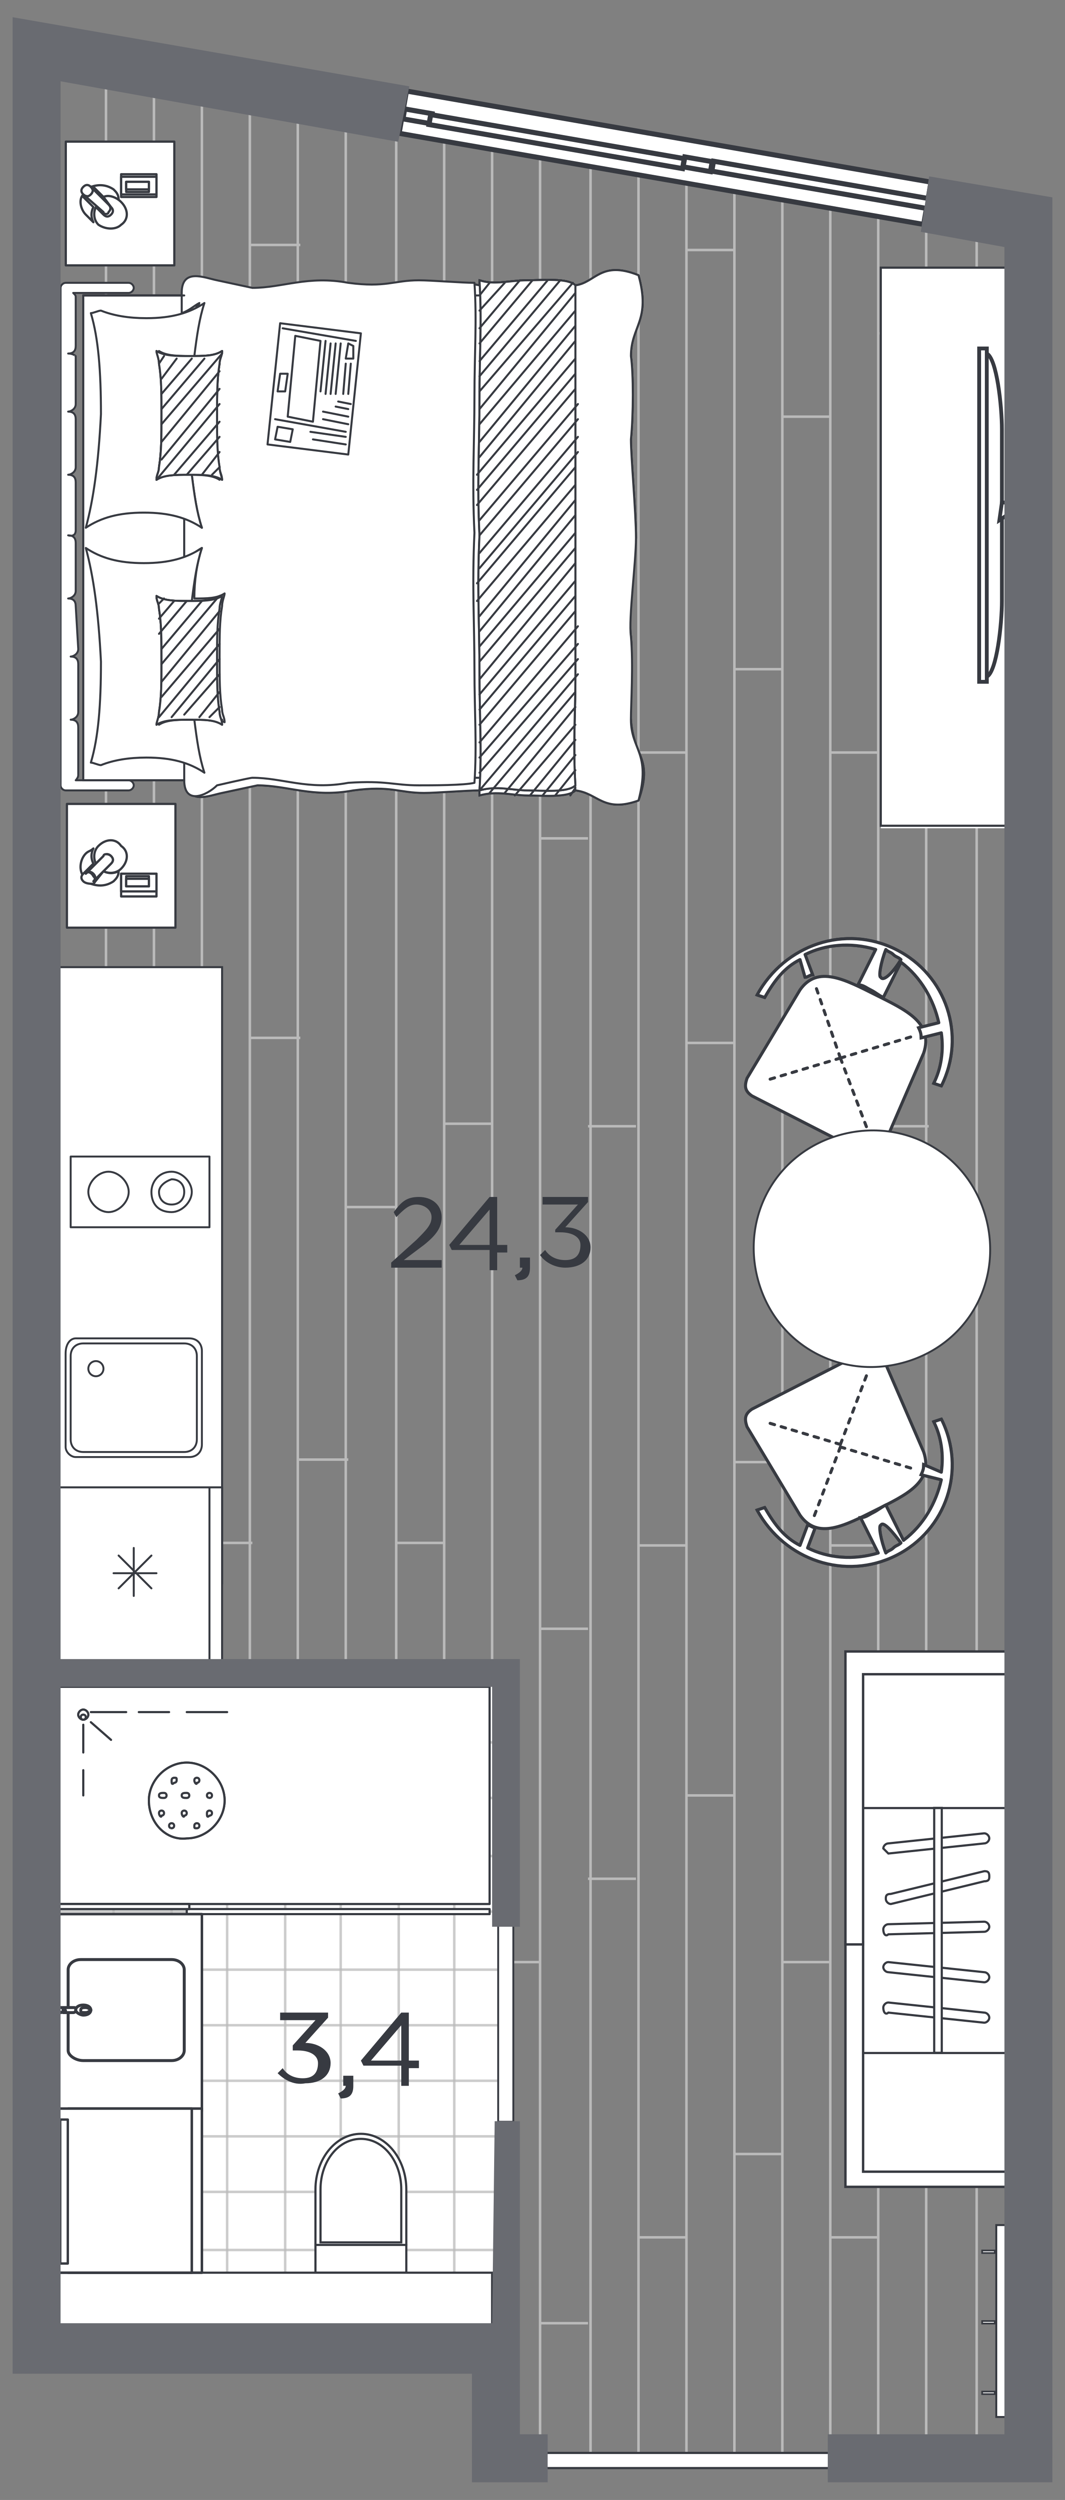 <?xml version="1.0" encoding="utf-8"?>
<!-- Generator: Adobe Illustrator 27.2.0, SVG Export Plug-In . SVG Version: 6.00 Build 0)  -->
<svg version="1.1" id="Слой_1" xmlns="http://www.w3.org/2000/svg" xmlns:xlink="http://www.w3.org/1999/xlink" x="0px" y="0px"
	 viewBox="0 0 42.2 99" style="enable-background:new 0 0 42.2 99;" xml:space="preserve">
<rect x="0" y="0" width="42.2" height="99" fill="#808080" stroke="none"/>
<style type="text/css">
	.st0{fill:none;stroke:#BABABA;stroke-width:0.1;stroke-miterlimit:10;}
	.st1{fill:#FFFFFF;}
	.st2{opacity:0.74;fill:none;stroke:#BABABA;stroke-width:0.1;stroke-miterlimit:10;}
	
		.st3{fill:#FFFFFF;stroke:#373A41;stroke-width:8.611114e-02;stroke-linecap:round;stroke-linejoin:round;stroke-miterlimit:22.926;}
	.st4{fill:#FFFFFF;stroke:#373A41;stroke-width:8.611114e-02;stroke-miterlimit:22.926;}
	.st5{fill:none;stroke:#373A41;stroke-width:8.611114e-02;stroke-miterlimit:22.926;}
	.st6{fill:none;stroke:#373A41;stroke-width:8.611114e-02;stroke-linecap:round;stroke-linejoin:round;stroke-miterlimit:22.926;}
	.st7{fill:#FFFFFF;stroke:#373A41;stroke-width:7.894849e-02;stroke-miterlimit:10;}
	
		.st8{fill:#FFFFFF;stroke:#373A41;stroke-width:7.824100e-02;stroke-linecap:round;stroke-linejoin:round;stroke-miterlimit:22.926;}
	
		.st9{fill:#FFFFFF;stroke:#373A41;stroke-width:7.656699e-02;stroke-linecap:round;stroke-linejoin:round;stroke-miterlimit:22.926;}
	
		.st10{fill:#FFFFFF;stroke:#373A41;stroke-width:7.578805e-02;stroke-linecap:round;stroke-linejoin:round;stroke-miterlimit:22.926;}
	.st11{fill:#FFFFFF;stroke:#373A41;stroke-width:6.661352e-02;stroke-miterlimit:10;}
	.st12{fill:#FFFFFF;stroke:#373A41;stroke-width:7.745758e-02;stroke-miterlimit:10;}
	.st13{fill-rule:evenodd;clip-rule:evenodd;fill:#FFFFFF;}
	.st14{fill:#FFFFFF;stroke:#373A41;stroke-width:0.121;stroke-miterlimit:22.926;}
	.st15{fill-rule:evenodd;clip-rule:evenodd;fill:#FFFFFF;stroke:#373A41;stroke-width:0.121;stroke-miterlimit:10;}
	.st16{fill:#FFFFFF;stroke:#373A41;stroke-width:0.121;stroke-linecap:round;stroke-linejoin:round;stroke-miterlimit:22.926;}
	
		.st17{fill:#FFFFFF;stroke:#373A41;stroke-width:0.121;stroke-linecap:round;stroke-linejoin:round;stroke-miterlimit:22.926;stroke-dasharray:0.182,0.272;}
	.st18{fill-rule:evenodd;clip-rule:evenodd;fill:#FFFFFF;stroke:#373A41;stroke-width:7.504321e-02;stroke-miterlimit:10;}
	.st19{fill:#FFFFFF;stroke:#373A41;stroke-width:9.517179e-02;stroke-miterlimit:10;}
	.st20{fill:#FFFFFF;stroke:#373A41;stroke-width:8.611114e-02;stroke-miterlimit:10;}
	.st21{fill:#FFFFFF;stroke:#373A41;stroke-width:8.600000e-02;stroke-miterlimit:10;}
	
		.st22{fill:#FFFFFF;stroke:#373A41;stroke-width:8.743846e-02;stroke-linecap:round;stroke-linejoin:round;stroke-miterlimit:22.926;}
	
		.st23{fill:#FFFFFF;stroke:#373A41;stroke-width:8.935913e-02;stroke-linecap:round;stroke-linejoin:round;stroke-miterlimit:22.926;}
	
		.st24{fill:#FFFFFF;stroke:#373A41;stroke-width:7.764092e-02;stroke-linecap:round;stroke-linejoin:round;stroke-miterlimit:22.926;}
	.st25{fill-rule:evenodd;clip-rule:evenodd;fill:#FFFFFF;stroke:#373A41;stroke-width:7.993405e-02;stroke-miterlimit:10;}
	
		.st26{fill:#FFFFFF;stroke:#373A41;stroke-width:8.003735e-02;stroke-linecap:round;stroke-linejoin:round;stroke-miterlimit:22.926;}
	.st27{fill:#FFFFFF;stroke:#373A41;stroke-width:0.151;stroke-miterlimit:10;}
	
		.st28{fill:#FFFFFF;stroke:#373A41;stroke-width:9.991766e-02;stroke-linecap:round;stroke-linejoin:round;stroke-miterlimit:22.926;}
	.st29{fill:none;stroke:#373A41;stroke-width:0.117;stroke-linecap:round;stroke-linejoin:round;stroke-miterlimit:22.926;}
	.st30{fill:#FFFFFF;stroke:#373A41;stroke-width:0.117;stroke-linecap:round;stroke-linejoin:round;stroke-miterlimit:22.926;}
	
		.st31{fill:#FFFFFF;stroke:#373A41;stroke-width:9.371939e-02;stroke-linecap:round;stroke-linejoin:round;stroke-miterlimit:22.926;}
	
		.st32{fill:#FFFFFF;stroke:#373A41;stroke-width:7.413244e-02;stroke-linecap:round;stroke-linejoin:round;stroke-miterlimit:22.926;}
	.st33{fill:#FFFFFF;stroke:#373A41;stroke-width:0.2;stroke-miterlimit:10;}
	.st34{fill:#696B71;stroke:#696B71;stroke-width:0.2;stroke-miterlimit:10;}
	.st35{fill:#373A41;}
</style>
<g>
	<g>
		<line class="st0" x1="4.2" y1="81.1" x2="4.2" y2="2.7"/>
		<line class="st0" x1="6.1" y1="93.1" x2="6.1" y2="2.6"/>
		<line class="st0" x1="8" y1="93.1" x2="8" y2="3.3"/>
		<line class="st0" x1="9.9" y1="93.1" x2="9.9" y2="3.6"/>
		<line class="st0" x1="11.8" y1="93.1" x2="11.8" y2="4.3"/>
		<line class="st0" x1="13.7" y1="93.1" x2="13.7" y2="4.7"/>
		<line class="st0" x1="15.7" y1="93.1" x2="15.7" y2="5.1"/>
		<line class="st0" x1="17.6" y1="93.1" x2="17.6" y2="5.4"/>
		<line class="st0" x1="19.5" y1="97.2" x2="19.5" y2="5.4"/>
	</g>
	<line class="st0" x1="19.5" y1="13.1" x2="17.6" y2="13.1"/>
	<line class="st0" x1="19.5" y1="44.5" x2="17.6" y2="44.5"/>
	<line class="st0" x1="19.5" y1="74.3" x2="17.6" y2="74.3"/>
	<line class="st0" x1="17.6" y1="29.7" x2="15.7" y2="29.7"/>
	<line class="st0" x1="17.6" y1="61.1" x2="15.7" y2="61.1"/>
	<line class="st0" x1="15.7" y1="16.4" x2="13.7" y2="16.4"/>
	<line class="st0" x1="15.7" y1="47.8" x2="13.7" y2="47.8"/>
	<line class="st0" x1="15.7" y1="77.6" x2="13.7" y2="77.6"/>
	<line class="st0" x1="13.8" y1="26.4" x2="11.8" y2="26.4"/>
	<line class="st0" x1="13.8" y1="57.8" x2="11.8" y2="57.8"/>
	<line class="st0" x1="11.9" y1="9.7" x2="9.9" y2="9.7"/>
	<line class="st0" x1="11.9" y1="41.1" x2="9.9" y2="41.1"/>
	<line class="st0" x1="11.9" y1="71" x2="9.9" y2="71"/>
	<line class="st0" x1="10" y1="29.7" x2="8" y2="29.7"/>
	<line class="st0" x1="10" y1="61.1" x2="8" y2="61.1"/>
	<line class="st0" x1="8" y1="13.1" x2="6.1" y2="13.1"/>
	<line class="st0" x1="8" y1="44.5" x2="6.1" y2="44.5"/>
	<line class="st0" x1="8" y1="74.3" x2="6.1" y2="74.3"/>
	<line class="st0" x1="11.9" y1="88.2" x2="9.9" y2="88.2"/>
	<line class="st0" x1="8" y1="91.6" x2="6.1" y2="91.6"/>
	<line class="st0" x1="6.1" y1="33" x2="4.2" y2="33"/>
	<line class="st0" x1="6.1" y1="64.4" x2="4.2" y2="64.4"/>
	<line class="st0" x1="4.2" y1="77.6" x2="2.3" y2="77.6"/>
</g>
<g>
	<g>
		<line class="st0" x1="21.4" y1="97.1" x2="21.4" y2="5.9"/>
		<line class="st0" x1="23.4" y1="97.2" x2="23.4" y2="6.1"/>
		<line class="st0" x1="25.3" y1="97.2" x2="25.3" y2="6.4"/>
		<line class="st0" x1="27.2" y1="97.2" x2="27.2" y2="6.7"/>
		<line class="st0" x1="29.1" y1="97.2" x2="29.1" y2="7.4"/>
		<line class="st0" x1="31" y1="97.2" x2="31" y2="7.7"/>
		<line class="st0" x1="32.9" y1="97.2" x2="32.9" y2="7.8"/>
		<line class="st0" x1="34.8" y1="97.2" x2="34.8" y2="8.5"/>
		<line class="st0" x1="36.7" y1="97.2" x2="36.7" y2="8.9"/>
		<line class="st0" x1="38.7" y1="97.2" x2="38.7" y2="9"/>
	</g>
	<line class="st0" x1="36.8" y1="13.2" x2="34.8" y2="13.2"/>
	<line class="st0" x1="36.8" y1="44.6" x2="34.8" y2="44.6"/>
	<line class="st0" x1="36.8" y1="74.4" x2="34.8" y2="74.4"/>
	<line class="st0" x1="34.8" y1="29.8" x2="32.9" y2="29.8"/>
	<line class="st0" x1="34.8" y1="61.2" x2="32.9" y2="61.2"/>
	<line class="st0" x1="32.9" y1="16.5" x2="31" y2="16.5"/>
	<line class="st0" x1="32.9" y1="47.9" x2="31" y2="47.9"/>
	<line class="st0" x1="32.9" y1="77.7" x2="31" y2="77.7"/>
	<line class="st0" x1="31" y1="26.5" x2="29.1" y2="26.5"/>
	<line class="st0" x1="31" y1="57.9" x2="29.1" y2="57.9"/>
	<line class="st0" x1="29.1" y1="9.9" x2="27.2" y2="9.9"/>
	<line class="st0" x1="29.1" y1="41.3" x2="27.2" y2="41.3"/>
	<line class="st0" x1="29.1" y1="71.1" x2="27.2" y2="71.1"/>
	<line class="st0" x1="27.2" y1="29.8" x2="25.3" y2="29.8"/>
	<line class="st0" x1="27.2" y1="61.2" x2="25.3" y2="61.2"/>
	<line class="st0" x1="25.2" y1="13.2" x2="23.3" y2="13.2"/>
	<line class="st0" x1="25.2" y1="44.6" x2="23.3" y2="44.6"/>
	<line class="st0" x1="25.2" y1="74.4" x2="23.3" y2="74.4"/>
	<line class="st0" x1="23.3" y1="33.2" x2="21.4" y2="33.2"/>
	<line class="st0" x1="23.3" y1="64.5" x2="21.4" y2="64.5"/>
	<line class="st0" x1="21.4" y1="77.7" x2="19.5" y2="77.7"/>
	<line class="st0" x1="34.8" y1="88.6" x2="32.9" y2="88.6"/>
	<line class="st0" x1="31" y1="85.3" x2="29.1" y2="85.3"/>
	<line class="st0" x1="27.2" y1="88.6" x2="25.3" y2="88.6"/>
	<line class="st0" x1="23.3" y1="92" x2="21.4" y2="92"/>
</g>
<polygon class="st1" points="1.8,92.9 1.9,89.3 1.9,66.2 20.3,66.2 20.3,93.2 9.3,93.2 "/>
<g>
	<line class="st2" x1="18" y1="66.3" x2="18" y2="93.3"/>
	<line class="st2" x1="20.3" y1="66.3" x2="20.3" y2="92.7"/>
	<line class="st2" x1="15.8" y1="66.3" x2="15.8" y2="93.3"/>
	<line class="st2" x1="13.5" y1="66.3" x2="13.5" y2="93.3"/>
	<line class="st2" x1="11.3" y1="66.3" x2="11.3" y2="93.3"/>
	<line class="st2" x1="9" y1="66.3" x2="9" y2="93.3"/>
	<line class="st2" x1="6.8" y1="66.3" x2="6.8" y2="93.3"/>
	<line class="st2" x1="4.5" y1="66.3" x2="4.5" y2="93.2"/>
	<line class="st2" x1="2.3" y1="66.3" x2="2.3" y2="89.7"/>
	<line class="st2" x1="20.3" y1="78" x2="1.6" y2="78"/>
	<line class="st2" x1="20.3" y1="80.2" x2="1.6" y2="80.2"/>
	<line class="st2" x1="20.3" y1="75.7" x2="1.6" y2="75.7"/>
	<line class="st2" x1="20.3" y1="73.5" x2="1.6" y2="73.5"/>
	<line class="st2" x1="20.3" y1="71.2" x2="1.6" y2="71.2"/>
	<line class="st2" x1="20.3" y1="89.1" x2="1.4" y2="89.1"/>
	<line class="st2" x1="20.3" y1="91.3" x2="2.2" y2="91.3"/>
	<line class="st2" x1="20.3" y1="86.8" x2="1.4" y2="86.8"/>
	<line class="st2" x1="20.3" y1="84.6" x2="1.6" y2="84.6"/>
	<line class="st2" x1="20.3" y1="82.4" x2="1.6" y2="82.4"/>
	<line class="st2" x1="20.3" y1="69" x2="1.6" y2="69"/>
</g>
<line class="st0" x1="33.4" y1="97.2" x2="20.9" y2="97.2"/>
<g>
	<g>
		<rect x="2.3" y="66.8" class="st3" width="17.1" height="8.6"/>
		<rect x="7.4" y="75.6" class="st3" width="12" height="0.2"/>
		<rect x="2.3" y="75.4" class="st3" width="5.2" height="0.2"/>
		<rect x="2.3" y="75.4" class="st3" width="5.2" height="0.2"/>
		<g>
			<path class="st3" d="M5.9,71.3c0-0.8,0.7-1.5,1.5-1.5c0.8,0,1.5,0.7,1.5,1.5c0,0.8-0.7,1.5-1.5,1.5C6.6,72.9,5.9,72.2,5.9,71.3"
				/>
			<path class="st3" d="M5.9,71.3c0-0.8,0.7-1.5,1.5-1.5c0.8,0,1.5,0.7,1.5,1.5c0,0.8-0.7,1.5-1.5,1.5C6.6,72.9,5.9,72.2,5.9,71.3z"
				/>
			<path class="st3" d="M8.2,71.8c0-0.1,0.1-0.1,0.1-0.1c0.1,0,0.1,0.1,0.1,0.1c0,0.1-0.1,0.1-0.1,0.1C8.2,72,8.2,71.9,8.2,71.8"/>
			<path class="st3" d="M7.2,71.8c0-0.1,0.1-0.1,0.1-0.1c0.1,0,0.1,0.1,0.1,0.1c0,0.1-0.1,0.1-0.1,0.1C7.3,72,7.2,71.9,7.2,71.8"/>
			<path class="st3" d="M6.3,71.8c0-0.1,0.1-0.1,0.1-0.1c0.1,0,0.1,0.1,0.1,0.1c0,0.1-0.1,0.1-0.1,0.1C6.4,72,6.3,71.9,6.3,71.8"/>
			<path class="st3" d="M8.2,71.1C8.2,71,8.3,71,8.3,71c0.1,0,0.1,0.1,0.1,0.1c0,0.1-0.1,0.1-0.1,0.1C8.3,71.2,8.2,71.2,8.2,71.1"/>
			<path class="st3" d="M7.2,71.1C7.2,71,7.3,71,7.4,71c0.1,0,0.1,0.1,0.1,0.1c0,0.1-0.1,0.1-0.1,0.1C7.3,71.2,7.2,71.2,7.2,71.1"/>
			<path class="st3" d="M6.3,71.1C6.3,71,6.4,71,6.5,71c0.1,0,0.1,0.1,0.1,0.1c0,0.1-0.1,0.1-0.1,0.1C6.4,71.2,6.3,71.2,6.3,71.1"/>
			<path class="st3" d="M7.7,70.5c0-0.1,0.1-0.1,0.1-0.1c0.1,0,0.1,0.1,0.1,0.1c0,0.1-0.1,0.1-0.1,0.1C7.8,70.7,7.7,70.6,7.7,70.5"
				/>
			<path class="st3" d="M6.8,70.5c0-0.1,0.1-0.1,0.1-0.1C7,70.4,7,70.4,7,70.5c0,0.1-0.1,0.1-0.1,0.1C6.8,70.7,6.8,70.6,6.8,70.5"/>
			<path class="st3" d="M7.7,72.3c0-0.1,0.1-0.1,0.1-0.1c0.1,0,0.1,0.1,0.1,0.1c0,0.1-0.1,0.1-0.1,0.1C7.7,72.4,7.7,72.4,7.7,72.3"
				/>
			<path class="st3" d="M6.7,72.3c0-0.1,0.1-0.1,0.1-0.1c0.1,0,0.1,0.1,0.1,0.1c0,0.1-0.1,0.1-0.1,0.1C6.8,72.4,6.7,72.4,6.7,72.3"
				/>
		</g>
		<path class="st3" d="M3.3,68.1c0.1,0,0.2-0.1,0.2-0.2c0-0.1-0.1-0.2-0.2-0.2c-0.1,0-0.2,0.1-0.2,0.2C3.1,68,3.2,68.1,3.3,68.1z"/>
		<path class="st3" d="M3.3,68c0.1,0,0.1-0.1,0.1-0.1c0-0.1-0.1-0.1-0.1-0.1c-0.1,0-0.1,0.1-0.1,0.1C3.2,68,3.2,68,3.3,68z"/>
		<line class="st3" x1="3.6" y1="67.8" x2="5" y2="67.8"/>
		<line class="st3" x1="3.3" y1="68.3" x2="3.3" y2="69.4"/>
		<line class="st3" x1="3.6" y1="68.2" x2="4.4" y2="68.9"/>
		<line class="st3" x1="5.5" y1="67.8" x2="6.7" y2="67.8"/>
		<line class="st3" x1="3.3" y1="70.1" x2="3.3" y2="71.1"/>
		<line class="st3" x1="7.4" y1="67.8" x2="9" y2="67.8"/>
		<path class="st3" d="M3.5,67.9c0-0.1-0.1-0.2-0.2-0.2c-0.1,0-0.2,0.1-0.2,0.2c0,0.1,0.1,0.2,0.2,0.2C3.4,68.1,3.5,68,3.5,67.9"/>
		<path class="st3" d="M3.3,68.1c0.1,0,0.1-0.1,0.1-0.1c0-0.1-0.1-0.1-0.1-0.1c-0.1,0-0.1,0.1-0.1,0.1C3.2,68,3.2,68.1,3.3,68.1z"/>
	</g>
</g>
<g>
	<path class="st4" d="M12.5,90l0-3.3c0-1.2,0.8-2.2,1.8-2.2c1,0,1.8,1,1.8,2.2l0,3.3L12.5,90z"/>
	<path class="st5" d="M12.7,88.8l0-2c0,0,0-0.1,0-0.1c0-1.1,0.7-2,1.6-2c0.9,0,1.6,0.9,1.6,2c0,0,0,0.1,0,0.1l0,2L12.7,88.8z"/>
	<line class="st6" x1="16.1" y1="88.9" x2="12.5" y2="88.9"/>
</g>
<g>
	<polygon class="st7" points="2.3,62.7 8.8,62.7 8.8,38.3 2.3,38.3 	"/>
</g>
<g>
	<g>
		<polygon class="st8" points="2.3,65.8 8.8,65.8 8.8,65.8 8.8,65.8 8.8,58.9 2.3,58.9 2.3,65.8 2.3,65.8 		"/>
		<line class="st8" x1="8.3" y1="65.8" x2="8.3" y2="58.9"/>
	</g>
	<g>
		<line class="st8" x1="5.3" y1="63.2" x2="5.3" y2="61.3"/>
		<line class="st8" x1="6.2" y1="62.3" x2="4.5" y2="62.3"/>
		<line class="st8" x1="6" y1="62.9" x2="4.7" y2="61.6"/>
		<line class="st8" x1="6" y1="61.6" x2="4.7" y2="62.9"/>
	</g>
</g>
<g>
	<g>
		<rect x="2.8" y="45.8" class="st9" width="5.5" height="2.8"/>
	</g>
	<g>
		<path class="st9" d="M6,47.2C6,47.7,6.3,48,6.8,48c0.4,0,0.8-0.4,0.8-0.8c0-0.4-0.4-0.8-0.8-0.8C6.3,46.4,6,46.8,6,47.2z"/>
	</g>
	<g>
		<path class="st9" d="M3.5,47.2c0,0.4,0.4,0.8,0.8,0.8c0.4,0,0.8-0.4,0.8-0.8c0-0.4-0.4-0.8-0.8-0.8C3.9,46.4,3.5,46.8,3.5,47.2z"
			/>
	</g>
	<g>
		<path class="st9" d="M6.3,47.2c0,0.3,0.2,0.5,0.5,0.5c0.3,0,0.5-0.2,0.5-0.5c0-0.3-0.2-0.5-0.5-0.5C6.5,46.8,6.3,47,6.3,47.2z"/>
	</g>
</g>
<g>
	<path class="st10" d="M2.6,57.3l0-3.7C2.6,53.2,2.8,53,3,53h4.5C7.8,53,8,53.2,8,53.5l0,3.7c0,0.3-0.2,0.5-0.5,0.5H3
		C2.8,57.7,2.6,57.5,2.6,57.3z"/>
	<path class="st10" d="M2.8,57l0-3.3c0-0.3,0.2-0.5,0.5-0.5h4c0.3,0,0.5,0.2,0.5,0.5l0,3.3c0,0.3-0.2,0.5-0.5,0.5h-4
		C3,57.5,2.8,57.3,2.8,57z"/>
	<circle class="st10" cx="3.8" cy="54.2" r="0.3"/>
</g>
<rect x="2.1" y="90" class="st4" width="17.4" height="2.3"/>
<g>
	<g>
		
			<rect x="39" y="89.1" transform="matrix(-1 -1.224647e-16 1.224647e-16 -1 78.417 178.32)" class="st11" width="0.5" height="0.1"/>
		
			<rect x="39" y="91.9" transform="matrix(-1 -1.224647e-16 1.224647e-16 -1 78.417 183.914)" class="st11" width="0.5" height="0.1"/>
		
			<rect x="39" y="94.7" transform="matrix(-1 -1.224647e-16 1.224647e-16 -1 78.417 189.508)" class="st11" width="0.5" height="0.1"/>
	</g>
	
		<rect x="39.4" y="88.2" transform="matrix(-1 -1.224647e-16 1.224647e-16 -1 79.277 183.914)" class="st12" width="0.4" height="7.6"/>
</g>
<g>
	<g>
		<path class="st13" d="M35,45.4c-0.2,0.3-0.4,0.4-0.7,0.3l-4.5-2.3c-0.3-0.2-0.3-0.4-0.2-0.7l2.1-3.5c0.7-1,1.8-0.4,3,0.2
			c1.2,0.6,2.3,1.1,1.9,2.3L35,45.4z"/>
		<path class="st14" d="M35,45.4c-0.2,0.3-0.4,0.4-0.7,0.3l-4.5-2.3c-0.3-0.2-0.3-0.4-0.2-0.7l2.1-3.5c0.7-1,1.8-0.4,3,0.2
			c1.2,0.6,2.3,1.1,1.9,2.3L35,45.4z"/>
		<path class="st15" d="M35.7,38c-0.1-0.1-0.2-0.1-0.3-0.2c-0.1-0.1-0.2-0.1-0.3-0.2c-0.2,0.5-0.3,1.1-0.2,1.1
			C35,38.9,35.4,38.5,35.7,38 M35.5,37.6c2,1,2.8,3.4,1.8,5.4l-0.3-0.1c0.3-0.6,0.4-1.3,0.3-2l-0.8,0.2c0-0.1,0-0.2-0.1-0.4l0.8-0.2
			c-0.2-0.9-0.7-1.8-1.5-2.4l-0.7,1.4c-0.2-0.1-0.3-0.2-0.5-0.3c-0.2-0.1-0.3-0.2-0.5-0.2l0.7-1.4c-1-0.3-2-0.2-2.8,0.2l0.3,0.8
			c-0.1,0-0.2,0.1-0.3,0.1L31.7,38c-0.6,0.3-1,0.8-1.4,1.5l-0.3-0.1C31.1,37.4,33.5,36.6,35.5,37.6"/>
		<path class="st16" d="M35.7,38c-0.1-0.1-0.2-0.1-0.3-0.2c-0.1-0.1-0.2-0.1-0.3-0.2c-0.2,0.5-0.3,1.1-0.2,1.1
			C35,38.9,35.4,38.5,35.7,38z M35.5,37.6c2,1,2.8,3.4,1.8,5.4l-0.3-0.1c0.3-0.6,0.4-1.3,0.3-2l-0.8,0.2c0-0.1,0-0.2-0.1-0.4
			l0.8-0.2c-0.2-0.9-0.7-1.8-1.5-2.4l-0.7,1.4c-0.2-0.1-0.3-0.2-0.5-0.3c-0.2-0.1-0.3-0.2-0.5-0.2l0.7-1.4c-1-0.3-2-0.2-2.8,0.2
			l0.3,0.8c-0.1,0-0.2,0.1-0.3,0.1L31.7,38c-0.6,0.3-1,0.8-1.4,1.5l-0.3-0.1C31.1,37.4,33.5,36.6,35.5,37.6z"/>
		<path class="st17" d="M33.3,41.9l-3,0.9 M33.3,41.9L32.3,39 M33.3,41.9l3-0.9 M33.3,41.9l1.1,2.9"/>
	</g>
	<g>
		<path class="st13" d="M35,53.8c-0.2-0.3-0.4-0.4-0.7-0.3l-4.5,2.3c-0.3,0.2-0.3,0.4-0.2,0.7l2.1,3.5c0.7,1,1.8,0.4,3-0.2
			c1.2-0.6,2.3-1.1,1.9-2.3L35,53.8z"/>
		<path class="st14" d="M35,53.8c-0.2-0.3-0.4-0.4-0.7-0.3l-4.5,2.3c-0.3,0.2-0.3,0.4-0.2,0.7l2.1,3.5c0.7,1,1.8,0.4,3-0.2
			c1.2-0.6,2.3-1.1,1.9-2.3L35,53.8z"/>
		<path class="st15" d="M35.7,61.1c-0.1,0.1-0.2,0.1-0.3,0.2c-0.1,0.1-0.2,0.1-0.3,0.2c-0.2-0.5-0.3-1.1-0.2-1.1
			C35,60.2,35.4,60.7,35.7,61.1 M35.5,61.6c2-1,2.8-3.4,1.8-5.4l-0.3,0.1c0.3,0.6,0.4,1.3,0.3,2L36.6,58c0,0.1,0,0.2-0.1,0.4
			l0.8,0.2c-0.2,0.9-0.7,1.8-1.5,2.4l-0.7-1.4c-0.2,0.1-0.3,0.2-0.5,0.3c-0.2,0.1-0.3,0.2-0.5,0.2l0.7,1.4c-1,0.3-2,0.2-2.8-0.2
			l0.3-0.8c-0.1,0-0.2-0.1-0.3-0.1l-0.3,0.8c-0.6-0.3-1-0.8-1.4-1.5l-0.3,0.1C31.1,61.8,33.5,62.6,35.5,61.6"/>
		<path class="st16" d="M35.7,61.1c-0.1,0.1-0.2,0.1-0.3,0.2c-0.1,0.1-0.2,0.1-0.3,0.2c-0.2-0.5-0.3-1.1-0.2-1.1
			C35,60.2,35.4,60.7,35.7,61.1z M35.5,61.6c2-1,2.8-3.4,1.8-5.4l-0.3,0.1c0.3,0.6,0.4,1.3,0.3,2L36.6,58c0,0.1,0,0.2-0.1,0.4
			l0.8,0.2c-0.2,0.9-0.7,1.8-1.5,2.4l-0.7-1.4c-0.2,0.1-0.3,0.2-0.5,0.3c-0.2,0.1-0.3,0.2-0.5,0.2l0.7,1.4c-1,0.3-2,0.2-2.8-0.2
			l0.3-0.8c-0.1,0-0.2-0.1-0.3-0.1l-0.3,0.8c-0.6-0.3-1-0.8-1.4-1.5l-0.3,0.1C31.1,61.8,33.5,62.6,35.5,61.6z"/>
		<path class="st17" d="M33.3,57.2l-3-0.9 M33.3,57.3l-1.1,2.9 M33.3,57.3l3,0.9 M33.3,57.2l1.1-2.9"/>
	</g>
	<path class="st18" d="M36,53.9c2.5-0.8,3.8-3.4,3-5.9c-0.8-2.5-3.4-3.8-5.9-3c-2.5,0.8-3.8,3.4-3,5.9C30.9,53.4,33.5,54.7,36,53.9"
		/>
</g>
<g>
	<g>
		
			<rect x="26.7" y="72.9" transform="matrix(5.305538e-05 -1 1 5.305538e-05 -38.783 113.3)" class="st1" width="21.1" height="6.2"/>
		<polygon class="st19" points="34.2,76.9 34.2,86 40.2,86 40.2,86.6 34.2,86.6 33.5,86.6 33.5,86 33.5,76.9 		"/>
		<polygon class="st19" points="40.5,65.4 33.5,65.4 33.5,65.6 33.5,66.3 33.5,77 34.2,77 34.2,66.3 40.5,66.3 		"/>
	</g>
</g>
<g>
	<path class="st20" d="M35.1,75.2L35.1,75.2c0-0.1,0-0.2,0.2-0.2l3.7-0.9c0.1,0,0.2,0,0.2,0.2l0,0c0,0.1,0,0.2-0.2,0.2l-3.7,0.9
		C35.2,75.4,35.1,75.3,35.1,75.2z"/>
	<path class="st20" d="M35,76.4L35,76.4c0-0.1,0.1-0.2,0.2-0.2l3.8-0.1c0.1,0,0.2,0.1,0.2,0.2v0c0,0.1-0.1,0.2-0.2,0.2l-3.8,0.1
		C35.1,76.7,35,76.6,35,76.4z"/>
	<path class="st20" d="M35,73.2L35,73.2c0-0.1,0.1-0.2,0.2-0.2l3.8-0.4c0.1,0,0.2,0.1,0.2,0.2l0,0c0,0.1-0.1,0.2-0.2,0.2l-3.8,0.4
		C35.2,73.4,35.1,73.3,35,73.2z"/>
	<path class="st20" d="M35,77.9L35,77.9c0-0.1,0.1-0.2,0.2-0.2l3.8,0.4c0.1,0,0.2,0.1,0.2,0.2v0c0,0.1-0.1,0.2-0.2,0.2l-3.8-0.4
		C35.1,78.1,35,78,35,77.9z"/>
	<path class="st20" d="M35,79.5L35,79.5c0-0.1,0.1-0.2,0.2-0.2l3.8,0.4c0.1,0,0.2,0.1,0.2,0.2v0c0,0.1-0.1,0.2-0.2,0.2l-3.8-0.4
		C35.1,79.8,35,79.7,35,79.5z"/>
	
		<rect x="32.3" y="76.3" transform="matrix(1.748056e-07 1 -1 1.748056e-07 113.617 39.293)" class="st21" width="9.7" height="0.3"/>
	<line class="st21" x1="34.2" y1="71.6" x2="40.3" y2="71.6"/>
	<line class="st21" x1="34.2" y1="81.3" x2="40.3" y2="81.3"/>
</g>
<g>
	<g>
		
			<rect x="2.3" y="5.9" transform="matrix(6.123234e-17 -1 1 6.123234e-17 -3.293 12.809)" class="st22" width="4.9" height="4.3"/>
		<g>
			<path class="st13" d="M4.1,7.8L3.7,7.4c0,0,0,0-0.1,0c0.3-0.1,0.6-0.1,0.9,0.1c0.1,0.1,0.2,0.2,0.2,0.4C4.5,7.8,4.3,7.8,4.1,7.8
				 M3.4,8.5C3.2,8.3,3.1,7.9,3.3,7.7c0,0,0,0,0,0.1l0.4,0.4c-0.1,0.2-0.1,0.4,0,0.6C3.6,8.7,3.5,8.6,3.4,8.5"/>
			<path class="st23" d="M4.1,7.8L3.7,7.4c0,0,0,0-0.1,0c0.3-0.1,0.6-0.1,0.9,0.1c0.1,0.1,0.2,0.2,0.2,0.4C4.5,7.8,4.3,7.8,4.1,7.8z
				 M3.4,8.5C3.2,8.3,3.1,7.9,3.3,7.7c0,0,0,0,0,0.1l0.4,0.4c-0.1,0.2-0.1,0.4,0,0.6C3.6,8.7,3.5,8.6,3.4,8.5z"/>
			<path class="st13" d="M3.9,8.9C3.7,8.7,3.7,8.4,3.8,8.2l0.3,0.3c0.1,0.1,0.2,0.1,0.3,0c0.1-0.1,0.1-0.2,0-0.3L4.1,7.8
				C4.3,7.7,4.6,7.8,4.8,8c0.3,0.3,0.3,0.7,0,0.9C4.6,9.1,4.2,9.1,3.9,8.9"/>
			<path class="st23" d="M3.9,8.9C3.7,8.7,3.7,8.4,3.8,8.2l0.3,0.3c0.1,0.1,0.2,0.1,0.3,0c0.1-0.1,0.1-0.2,0-0.3L4.1,7.8
				C4.3,7.7,4.6,7.8,4.8,8c0.3,0.3,0.3,0.7,0,0.9C4.6,9.1,4.2,9.1,3.9,8.9z"/>
			<path class="st13" d="M3.3,7.7c-0.1-0.1-0.1-0.2,0-0.3c0.1-0.1,0.2-0.1,0.3,0c0.1,0.1,0.1,0.2,0,0.3C3.6,7.8,3.4,7.8,3.3,7.7"/>
			<path class="st23" d="M3.3,7.7c-0.1-0.1-0.1-0.2,0-0.3c0.1-0.1,0.2-0.1,0.3,0c0.1,0.1,0.1,0.2,0,0.3C3.6,7.8,3.4,7.8,3.3,7.7z"/>
			<path class="st13" d="M4.1,8.4L3.3,7.7c0.1,0.1,0.2,0.1,0.3,0c0.1-0.1,0.1-0.2,0-0.3l0.7,0.7c0.1,0.1,0.1,0.2,0,0.3
				C4.3,8.5,4.1,8.5,4.1,8.4"/>
			<path class="st23" d="M4.1,8.4L3.3,7.7c0.1,0.1,0.2,0.1,0.3,0c0.1-0.1,0.1-0.2,0-0.3l0.7,0.7c0.1,0.1,0.1,0.2,0,0.3
				C4.3,8.5,4.1,8.5,4.1,8.4z"/>
			<rect x="4.8" y="6.9" class="st13" width="1.4" height="0.9"/>
			<rect x="4.8" y="6.9" class="st23" width="1.4" height="0.9"/>
			<rect x="4.8" y="7" class="st13" width="1.4" height="0.7"/>
			<rect x="4.8" y="7" class="st23" width="1.4" height="0.7"/>
			<rect x="5" y="7.2" class="st13" width="0.9" height="0.4"/>
			<rect x="5" y="7.2" class="st23" width="0.9" height="0.4"/>
			<rect x="5" y="7.2" class="st13" width="0.9" height="0.3"/>
			<rect x="5" y="7.2" class="st23" width="0.9" height="0.3"/>
		</g>
	</g>
	<g>
		
			<rect x="2.3" y="32.1" transform="matrix(-1.836970e-16 1 -1 -1.836970e-16 39.052 29.536)" class="st22" width="4.9" height="4.3"/>
		<g>
			<path class="st13" d="M4.1,34.5L3.7,35c0,0,0,0-0.1,0c0.3,0.1,0.6,0.1,0.9-0.1c0.1-0.1,0.2-0.2,0.2-0.4
				C4.5,34.6,4.3,34.6,4.1,34.5 M3.4,33.8c-0.2,0.2-0.3,0.6-0.1,0.9c0,0,0,0,0-0.1l0.4-0.4c-0.1-0.2-0.1-0.4,0-0.6
				C3.6,33.7,3.5,33.7,3.4,33.8"/>
			<path class="st23" d="M4.1,34.5L3.7,35c0,0,0,0-0.1,0c0.3,0.1,0.6,0.1,0.9-0.1c0.1-0.1,0.2-0.2,0.2-0.4
				C4.5,34.6,4.3,34.6,4.1,34.5z M3.4,33.8c-0.2,0.2-0.3,0.6-0.1,0.9c0,0,0,0,0-0.1l0.4-0.4c-0.1-0.2-0.1-0.4,0-0.6
				C3.6,33.7,3.5,33.7,3.4,33.8z"/>
			<path class="st13" d="M3.9,33.5c-0.2,0.2-0.2,0.5-0.1,0.7l0.3-0.3c0.1-0.1,0.2-0.1,0.3,0c0.1,0.1,0.1,0.2,0,0.3l-0.3,0.3
				c0.2,0.1,0.5,0.1,0.7-0.1c0.3-0.3,0.3-0.7,0-0.9C4.6,33.2,4.2,33.2,3.9,33.5"/>
			<path class="st23" d="M3.9,33.5c-0.2,0.2-0.2,0.5-0.1,0.7l0.3-0.3c0.1-0.1,0.2-0.1,0.3,0c0.1,0.1,0.1,0.2,0,0.3l-0.3,0.3
				c0.2,0.1,0.5,0.1,0.7-0.1c0.3-0.3,0.3-0.7,0-0.9C4.6,33.2,4.2,33.2,3.9,33.5z"/>
			<path class="st13" d="M3.3,34.6c-0.1,0.1-0.1,0.2,0,0.3C3.4,35,3.6,35,3.7,35c0.1-0.1,0.1-0.2,0-0.3C3.6,34.5,3.4,34.5,3.3,34.6"
				/>
			<path class="st23" d="M3.3,34.6c-0.1,0.1-0.1,0.2,0,0.3C3.4,35,3.6,35,3.7,35c0.1-0.1,0.1-0.2,0-0.3C3.6,34.5,3.4,34.5,3.3,34.6z
				"/>
			<path class="st13" d="M4.1,33.9l-0.7,0.7c0.1-0.1,0.2-0.1,0.3,0c0.1,0.1,0.1,0.2,0,0.3l0.7-0.7c0.1-0.1,0.1-0.2,0-0.3
				C4.3,33.8,4.1,33.8,4.1,33.9"/>
			<path class="st23" d="M4.1,33.9l-0.7,0.7c0.1-0.1,0.2-0.1,0.3,0c0.1,0.1,0.1,0.2,0,0.3l0.7-0.7c0.1-0.1,0.1-0.2,0-0.3
				C4.3,33.8,4.1,33.8,4.1,33.9z"/>
			<rect x="4.8" y="34.6" class="st13" width="1.4" height="0.9"/>
			<rect x="4.8" y="34.6" class="st23" width="1.4" height="0.9"/>
			<rect x="4.8" y="34.6" class="st13" width="1.4" height="0.7"/>
			<rect x="4.8" y="34.6" class="st23" width="1.4" height="0.7"/>
			<rect x="5" y="34.7" class="st13" width="0.9" height="0.4"/>
			<rect x="5" y="34.7" class="st23" width="0.9" height="0.4"/>
			<rect x="5" y="34.8" class="st13" width="0.9" height="0.3"/>
			<rect x="5" y="34.8" class="st23" width="0.9" height="0.3"/>
		</g>
	</g>
	<g>
		<path class="st13" d="M3,21l0-1.9c0-0.2-0.1-0.3-0.3-0.3c0.1,0,0.3-0.1,0.3-0.3l0-1.9c0-0.2-0.1-0.3-0.3-0.3
			c0.1,0,0.3-0.1,0.3-0.3l0-1.9C3,14.1,2.9,14,2.7,14C2.9,14,3,13.9,3,13.7l0-1.9c0-0.1,0-0.1-0.1-0.2l2.2,0c0.1,0,0.2-0.1,0.2-0.2
			l0,0c0-0.1-0.1-0.2-0.2-0.2l-2.5,0c-0.1,0-0.2,0.1-0.2,0.2l0,19.7c0,0.1,0.1,0.2,0.2,0.2l2.5,0c0.1,0,0.2-0.1,0.2-0.2v0
			c0-0.1-0.1-0.2-0.2-0.2l-2.1,0c0,0,0.1-0.1,0.1-0.2l0-1.9c0-0.2-0.1-0.3-0.3-0.3c0.1,0,0.3-0.1,0.3-0.3l0-1.9
			c0-0.2-0.1-0.3-0.3-0.3c0.1,0,0.3-0.1,0.3-0.3L3,24c0-0.2-0.1-0.3-0.3-0.3c0.1,0,0.3-0.1,0.3-0.3l0-1.9c0-0.2-0.1-0.3-0.3-0.3
			C2.7,21.2,3,21.3,3,21"/>
		<path class="st24" d="M3,21l0-1.9c0-0.2-0.1-0.3-0.3-0.3c0.1,0,0.3-0.1,0.3-0.3l0-1.9c0-0.2-0.1-0.3-0.3-0.3
			c0.1,0,0.3-0.1,0.3-0.3l0-1.9C3,14.1,2.9,14,2.7,14C2.9,14,3,13.9,3,13.7l0-1.9c0-0.1,0-0.1-0.1-0.2l2.2,0c0.1,0,0.2-0.1,0.2-0.2
			l0,0c0-0.1-0.1-0.2-0.2-0.2l-2.5,0c-0.1,0-0.2,0.1-0.2,0.2l0,19.7c0,0.1,0.1,0.2,0.2,0.2l2.5,0c0.1,0,0.2-0.1,0.2-0.2v0
			c0-0.1-0.1-0.2-0.2-0.2l-2.1,0c0,0,0.1-0.1,0.1-0.2l0-1.9c0-0.2-0.1-0.3-0.3-0.3c0.1,0,0.3-0.1,0.3-0.3l0-1.9
			c0-0.2-0.1-0.3-0.3-0.3c0.1,0,0.3-0.1,0.3-0.3L3,24c0-0.2-0.1-0.3-0.3-0.3c0.1,0,0.3-0.1,0.3-0.3l0-1.9c0-0.2-0.1-0.3-0.3-0.3
			C2.7,21.2,3,21.3,3,21z"/>
		<path class="st25" d="M3.3,30.9l4.1,0c0,1,0.9,0.6,1.4,0.5c0,0,1.4-0.3,1.4-0.3c1.2,0,2.2,0.5,3.8,0.2c1.5-0.2,1.8,0.1,2.8,0.1
			c0.5,0,1.7-0.1,2.2-0.1c0,0.1,0,0.1,0,0.2c0.7-0.2,1.3,0,1.9,0c0.6,0,1.6,0.1,1.9-0.2c0.9,0.1,1.1,0.9,2.5,0.4
			c0.6-1.7-0.2-1.7-0.3-3.2c-0.1-0.6,0.1-2.2,0-3.3c-0.1-0.6,0.1-2.9,0.2-3.9c0-1-0.2-3.2-0.2-3.9c0.1-1,0.1-2.6,0-3.3
			c0-1.2,0.8-1.4,0.3-3.2c-1.5-0.6-1.7,0.3-2.5,0.4c-0.3-0.3-1.3-0.2-1.9-0.2c-0.7,0-1.3,0.2-1.9,0c0,0.1,0,0.1,0,0.2
			c-0.4-0.1-1.7-0.1-2.2-0.1c-1,0-1.3,0.2-2.8,0.1c-1.6-0.3-2.6,0.2-3.8,0.2c-0.1,0-1.4-0.3-1.4-0.3c-0.6-0.1-1.5-0.5-1.4,0.5
			l-4.1,0L3.3,30.9z"/>
		<path class="st26" d="M3.3,30.9l4.1,0c0,1,0.9,0.6,1.4,0.5c0,0,1.4-0.3,1.4-0.3c1.2,0,2.2,0.5,3.8,0.2c1.5-0.2,1.8,0.1,2.8,0.1
			c0.5,0,1.7-0.1,2.2-0.1c0,0.1,0,0.1,0,0.2c0.7-0.2,1.3,0,1.9,0c0.6,0,1.6,0.1,1.9-0.2c0.9,0.1,1.1,0.9,2.5,0.4
			c0.6-1.7-0.2-1.7-0.3-3.2c-0.1-0.6,0.1-2.2,0-3.3c-0.1-0.6,0.1-2.9,0.2-3.9c0-1-0.2-3.2-0.2-3.9c0.1-1,0.1-2.6,0-3.3
			c0-1.2,0.8-1.4,0.3-3.2c-1.5-0.6-1.7,0.3-2.5,0.4c-0.3-0.3-1.3-0.2-1.9-0.2c-0.7,0-1.3,0.2-1.9,0c0,0.1,0,0.1,0,0.2
			c-0.4-0.1-1.7-0.1-2.2-0.1c-1,0-1.3,0.2-2.8,0.1c-1.6-0.3-2.6,0.2-3.8,0.2c-0.1,0-1.4-0.3-1.4-0.3c-0.6-0.1-1.5-0.5-1.4,0.5
			l-4.1,0L3.3,30.9z"/>
		<path class="st26" d="M19.3,11.6l0,19.2l-0.4,0l-9.2,0H9.6c-0.4,0-1.2-0.6-1.4-1c0-0.1-0.1-0.3-0.2-0.3c0,0.2,0.2,0.7,0.3,0.9
			c0.1,0.2,0.2,0.3,0.4,0.5c-0.1,0-0.2-0.1-0.3-0.1c0,0,0,0.2,0.1,0.3c-0.5,0.1-0.1-0.1-0.4,0.3c-0.6-0.2-0.7-1.4-0.7-1.4l-0.1-7.8
			l0-1.6l0.3-8l0.5-1.2c0.3,0.3-0.1,0.2,0.4,0.3c0,0.1-0.1,0.3-0.1,0.3c0.1,0,0.2-0.1,0.3-0.1c-0.2,0.1-0.3,0.3-0.4,0.5
			C8.2,12.3,8,12.9,8.1,13c0-0.1,0.2-0.3,0.2-0.3c0.2-0.4,0.9-1,1.4-1h0.1l9.2,0L19.3,11.6z M24.7,21.3l0,7.8c0,1-0.7,1.8-1.6,1.8
			l-0.4,0l-0.6-9.5l0.6-9.6l0.4,0c0.9,0,1.6,0.8,1.6,1.8L24.7,21.3z"/>
		<path class="st26" d="M25.2,21.3c0-1-0.2-3.2-0.2-3.9c0.1-1,0.1-2.6,0-3.3c0-1.2,0.8-1.4,0.3-3.2c-1.5-0.6-1.7,0.3-2.5,0.4
			c-0.1,1.6,0,3,0,4.3c0,2,0,3.5,0,5.7c0,2.2,0,3.8,0,5.7c0,1.3-0.1,2.7,0,4.3c0.9,0.1,1.1,0.9,2.5,0.4c0.5-1.9-0.3-2-0.3-3.2
			c0-0.6,0.1-2.2,0-3.3C24.9,24.5,25.2,22.3,25.2,21.3z M7.3,30.9l0-0.8c0.3,0.1,0.5,0.2,0.7,0.4c-0.2-0.6-0.3-1.3-0.4-2.1
			c0.5,0,0.9,0,1.3,0.2c0-0.2-0.1-0.3-0.1-0.5c-0.1-0.6-0.1-1.2-0.1-2.1c0-0.8,0-1.4,0.1-2c0-0.2,0.1-0.4,0.1-0.5l0,0
			c-0.3,0.2-0.7,0.2-1.2,0.2C7.7,23,7.8,22.3,8,21.7c-0.2,0.1-0.4,0.3-0.7,0.4l0-0.8l0-0.8c0.3,0.1,0.5,0.2,0.7,0.4
			c-0.2-0.6-0.3-1.3-0.4-2.1c0.5,0,0.9,0,1.2,0.2l0,0c0-0.2-0.1-0.3-0.1-0.5c-0.1-0.5-0.1-1.2-0.1-2c0-0.8,0-1.5,0.1-2.1
			c0-0.2,0.1-0.3,0.1-0.5c-0.3,0.2-0.7,0.2-1.3,0.2c0.1-0.8,0.2-1.5,0.4-2.1c-0.2,0.1-0.4,0.3-0.7,0.4l0-0.8c0-1,0.9-0.6,1.4-0.5
			c0,0,1.4,0.3,1.4,0.3c1.2,0,2.2-0.5,3.8-0.2c1.5,0.2,1.8-0.1,2.8-0.1c0.5,0,1.7,0.1,2.2,0.1c0.1,1.5,0,2.8,0,4.5
			c0,1.8-0.1,3.4,0,5.4c-0.1,2.1,0,3.6,0,5.4c0,1.7,0.1,3,0,4.5c-0.4,0.1-1.7,0.1-2.2,0.1c-1,0-1.3-0.2-2.8-0.1
			c-1.6,0.3-2.6-0.2-3.8-0.2c-0.1,0-1.4,0.3-1.4,0.3C8.2,31.5,7.3,31.9,7.3,30.9z"/>
		<path class="st26" d="M3.4,21.7c0.6,0.4,1.3,0.6,2.3,0.6c1,0,1.7-0.2,2.3-0.6c-0.2,0.6-0.3,1.3-0.4,2.1H7.5c-0.6,0-1,0-1.3-0.2
			c0,0.2,0.1,0.3,0.1,0.5c0.1,0.6,0.1,1.2,0.1,2.1c0,0.8,0,1.4,0,2c0,0.2-0.1,0.4-0.1,0.5l0,0c0.3-0.2,0.8-0.2,1.3-0.2h0.1
			c0.1,0.8,0.2,1.5,0.4,2.1c-0.6-0.4-1.3-0.6-2.3-0.6c-0.7,0-1.3,0.1-1.8,0.3c-0.1,0-0.3-0.1-0.4-0.1c0.3-1,0.4-2.3,0.4-4
			C3.9,24.2,3.7,22.8,3.4,21.7z"/>
		<path class="st26" d="M3.4,20.9c0.6-0.4,1.3-0.6,2.3-0.6c1,0,1.7,0.2,2.3,0.6c-0.2-0.6-0.3-1.3-0.4-2.1H7.5c-0.6,0-1,0-1.3,0.2
			c0-0.2,0.1-0.3,0.1-0.5c0.1-0.6,0.1-1.2,0.1-2.1c0-0.8,0-1.4,0-2c0-0.2-0.1-0.4-0.1-0.5l0,0c0.3,0.2,0.8,0.2,1.3,0.2l0.1,0
			c0.1-0.8,0.2-1.5,0.4-2.1c-0.6,0.4-1.3,0.6-2.3,0.6c-0.7,0-1.3-0.1-1.8-0.3c-0.1,0-0.3,0.1-0.4,0.1c0.3,1,0.4,2.3,0.4,4
			C3.9,18.4,3.7,19.8,3.4,20.9z"/>
		<path class="st26" d="M6.2,23.6c0,0.2,0.1,0.3,0.1,0.5c0.1,0.6,0.1,1.2,0.1,2.1c0,0.8,0,1.4-0.1,2c0,0.2-0.1,0.4-0.1,0.5l0,0
			c0.3-0.2,0.8-0.2,1.3-0.2c0.6,0,1,0,1.3,0.2c0-0.2-0.1-0.3-0.1-0.5c-0.1-0.6-0.1-1.2-0.1-2.1c0-0.8,0-1.4,0-2
			c0-0.2,0.1-0.4,0.1-0.5l0,0c-0.3,0.2-0.8,0.2-1.3,0.2C7,23.8,6.5,23.8,6.2,23.6z M6.2,19c0-0.2,0.1-0.3,0.1-0.5
			c0.1-0.6,0.1-1.2,0.1-2.1c0-0.8,0-1.4-0.1-2c0-0.2-0.1-0.4-0.1-0.5l0,0c0.3,0.2,0.8,0.2,1.3,0.2c0.6,0,1,0,1.3-0.2
			c0,0.2-0.1,0.3-0.1,0.5c-0.1,0.6-0.1,1.2-0.1,2.1c0,0.8,0,1.4,0,2c0,0.2,0.1,0.4,0.1,0.5l0,0c-0.3-0.2-0.8-0.2-1.3-0.2
			C7,18.8,6.5,18.8,6.2,19z"/>
		<path class="st26" d="M22.8,11.3c-0.3-0.3-1.3-0.2-1.9-0.2c-0.7,0-1.3,0.2-1.9,0c0.1,1.6,0,2.9,0,4.7c0,1.8-0.1,3.4,0,5.4
			c-0.1,2.1,0,3.6,0,5.4c0,1.8,0.1,3.1,0,4.7c0.7-0.2,1.3,0,1.9,0c0.6,0,1.6,0.1,1.9-0.2c-0.1-1.6,0-3,0-4.3c0-2,0-3.5,0-5.7
			c0-2.2,0-3.8,0-5.7C22.8,14.3,22.8,12.9,22.8,11.3z"/>
		<line class="st26" x1="7.3" y1="30.9" x2="3.3" y2="30.9"/>
		<line class="st26" x1="7.3" y1="11.7" x2="3.3" y2="11.7"/>
		<path class="st26" d="M11.6,14l0.6-0.5 M11.6,14.6l1.1-1 M11.5,15.2l1.1-1 M11.5,15.8l1.1-1 M11.4,16.5l1.1-1 M11.8,16.6l0.6-0.6
			 M12.4,16.7L12.4,16.7"/>
		<polygon class="st26" points="13.8,18 10.6,17.6 11.1,12.8 14.3,13.2 		"/>
		<line class="st26" x1="13.7" y1="17.1" x2="10.9" y2="16.6"/>
		<line class="st26" x1="14.1" y1="13.5" x2="11.2" y2="13"/>
		<line class="st26" x1="13.7" y1="17.6" x2="12.4" y2="17.4"/>
		<path class="st26" d="M13.7,14.4l-0.1,1.2 M13.9,14.4l-0.1,1.2"/>
		<path class="st26" d="M13.3,13.6l-0.2,2 M13.5,13.6l-0.2,2"/>
		<path class="st26" d="M12.9,13.5l-0.2,2 M13.1,13.6l-0.2,2"/>
		<line class="st26" x1="13.7" y1="17.3" x2="12.3" y2="17.1"/>
		<path class="st26" d="M13.8,16.8l-1-0.2 M13.8,16.5l-1-0.2 M13.8,16.2l-0.5-0.1 M13.9,16l-0.5-0.1"/>
		<polygon class="st26" points="11.5,17.5 10.9,17.4 11,16.9 11.6,17 		"/>
		<polygon class="st26" points="12.4,16.7 11.4,16.5 11.7,13.3 12.7,13.5 		"/>
		<polygon class="st26" points="11.3,15.5 11,15.5 11.1,14.8 11.4,14.8 		"/>
		<polygon class="st26" points="14,13.7 13.8,13.6 13.7,14.2 14,14.2 		"/>
		<path class="st13" d="M6.2,23.6c0,0.2,0.1,0.3,0.1,0.5c0.1,0.6,0.1,1.2,0.1,2.1c0,0.8,0,1.4-0.1,2c0,0.2-0.1,0.4-0.1,0.5l0,0
			c0.3-0.2,0.8-0.2,1.3-0.2c0.6,0,1,0,1.3,0.2c0-0.2-0.1-0.3-0.1-0.5c-0.1-0.6-0.1-1.2-0.1-2.1c0-0.8,0-1.4,0.1-2
			c0-0.2,0.1-0.4,0.1-0.5l0,0c-0.3,0.2-0.8,0.2-1.3,0.2C7,23.8,6.5,23.8,6.2,23.6 M6.2,19c0-0.2,0.1-0.3,0.1-0.5
			c0.1-0.6,0.1-1.2,0.1-2.1c0-0.8,0-1.4-0.1-2c0-0.2-0.1-0.4-0.1-0.5l0,0c0.3,0.2,0.8,0.2,1.3,0.2c0.6,0,1,0,1.3-0.2
			c0,0.2-0.1,0.3-0.1,0.5c-0.1,0.6-0.1,1.2-0.1,2.1c0,0.8,0,1.4,0.1,2c0,0.2,0.1,0.4,0.1,0.5l0,0c-0.3-0.2-0.8-0.2-1.3-0.2
			C7,18.8,6.5,18.8,6.2,19 M22.8,11.3c-0.3-0.3-1.3-0.2-1.9-0.2c-0.7,0-1.3,0.2-1.9,0c0.1,1.6,0,2.9,0,4.7c0,1.8-0.1,3.4,0,5.4
			c-0.1,2.1,0,3.6,0,5.4c0,1.8,0.1,3.1,0,4.7c0.7-0.2,1.3,0,1.9,0c0.6,0,1.6,0.1,1.9-0.2c-0.1-1.6,0-3,0-4.3c0-2,0-3.5,0-5.7
			c0-2.2,0-3.8,0-5.7C22.8,14.3,22.8,12.9,22.8,11.3"/>
		<path class="st26" d="M6.2,23.6c0,0.2,0.1,0.3,0.1,0.5c0.1,0.6,0.1,1.2,0.1,2.1c0,0.8,0,1.4-0.1,2c0,0.2-0.1,0.4-0.1,0.5l0,0
			c0.3-0.2,0.8-0.2,1.3-0.2c0.6,0,1,0,1.3,0.2c0-0.2-0.1-0.3-0.1-0.5c-0.1-0.6-0.1-1.2-0.1-2.1c0-0.8,0-1.4,0.1-2
			c0-0.2,0.1-0.4,0.1-0.5l0,0c-0.3,0.2-0.8,0.2-1.3,0.2C7,23.8,6.5,23.8,6.2,23.6z M6.2,19c0-0.2,0.1-0.3,0.1-0.5
			c0.1-0.6,0.1-1.2,0.1-2.1c0-0.8,0-1.4-0.1-2c0-0.2-0.1-0.4-0.1-0.5l0,0c0.3,0.2,0.8,0.2,1.3,0.2c0.6,0,1,0,1.3-0.2
			c0,0.2-0.1,0.3-0.1,0.5c-0.1,0.6-0.1,1.2-0.1,2.1c0,0.8,0,1.4,0.1,2c0,0.2,0.1,0.4,0.1,0.5l0,0c-0.3-0.2-0.8-0.2-1.3-0.2
			C7,18.8,6.5,18.8,6.2,19z M22.8,11.3c-0.3-0.3-1.3-0.2-1.9-0.2c-0.7,0-1.3,0.2-1.9,0c0.1,1.6,0,2.9,0,4.7c0,1.8-0.1,3.4,0,5.4
			c-0.1,2.1,0,3.6,0,5.4c0,1.8,0.1,3.1,0,4.7c0.7-0.2,1.3,0,1.9,0c0.6,0,1.6,0.1,1.9-0.2c-0.1-1.6,0-3,0-4.3c0-2,0-3.5,0-5.7
			c0-2.2,0-3.8,0-5.7C22.8,14.3,22.8,12.9,22.8,11.3z"/>
		<path class="st26" d="M22.8,31.2l-0.2,0.3 M22.8,30.5L22,31.5 M22.8,29.9l-1.3,1.6 M22.8,29.3L21,31.5 M22.8,28.7l-2.4,2.8
			 M22.8,28L20,31.4 M22.8,27.4l-3.4,4 M22.9,26.7L19,31.3 M22.9,26.1L19,30.6 M22.9,25.5L19,30 M22.9,24.8L19,29.4 M22.8,24.2
			L19,28.7 M22.8,23.6L19,28.1 M22.8,23L19,27.5 M22.8,22.3L19,26.9 M22.8,21.7L19,26.2 M22.8,21.1L19,25.6 M22.8,20.4L19,25
			 M22.8,19.8L19,24.4 M22.8,19.2l-3.9,4.6 M22.8,18.5l-3.9,4.6 M22.9,17.9l-3.9,4.6 M22.9,17.3L19,21.9 M22.9,16.6L19,21.2
			 M22.9,16L19,20.6 M22.8,15.4L18.9,20 M22.8,14.8l-3.9,4.6 M22.8,14.2l-3.9,4.6 M22.8,13.5L19,18.1 M22.8,12.9L19,17.5 M22.8,12.3
			L19,16.8 M22.8,11.6L19,16.2 M22.7,11.2L19,15.5 M22.2,11.1L19,14.9 M21.7,11.1L19,14.3 M21.1,11.1L19,13.6 M20.6,11.1L19,13
			 M20,11.2l-1,1.1 M19.4,11.2L19,11.7"/>
		<path class="st26" d="M8.8,28.5L8.8,28.5 M8.7,28l-0.4,0.4 M8.7,27.4l-0.8,1 M8.7,26.7l-1.4,1.6 M8.7,26.1l-1.9,2.3 M8.7,25.5
			l-2.4,2.9 M8.7,24.9l-2.3,2.7 M8.7,24.2L6.4,27 M8.6,23.7l-2.2,2.6 M8,23.8l-1.6,1.9 M7.4,23.8l-1.1,1.3 M6.9,23.8l-0.6,0.7
			 M6.5,23.7l-0.2,0.2 M8.8,19L8.8,19 M8.7,18.5l-0.3,0.3 M8.7,17.9l-0.7,0.9 M8.7,17.3l-1.3,1.5 M8.7,16.7l-1.8,2.1 M8.7,16L6.2,19
			 M8.7,15.4l-2.3,2.8 M8.7,14.7l-2.3,2.8 M8.8,14l-2.4,2.8 M8.1,14.2l-1.7,2 M7.6,14.2l-1.2,1.4 M7,14.2L6.4,15 M6.5,14.1l-0.2,0.3
			"/>
	</g>
</g>
<g>
	<g>
		<rect x="34.9" y="12.1" class="st13" width="5.1" height="20.7"/>
		<rect x="34.9" y="10.6" class="st21" width="5.1" height="22.1"/>
	</g>
</g>
<g>
	<path class="st13" d="M38.8,27l0.3,0l0-0.2c0.4-0.2,0.6-2.1,0.6-3l0-6.8c0-0.9-0.2-2.8-0.6-3l0-0.2l-0.3,0L38.8,27z"/>
	<path class="st27" d="M38.8,27l0.3,0l0-0.2c0.4-0.2,0.6-2.1,0.6-3l0-6.8c0-0.9-0.2-2.8-0.6-3l0-0.2l-0.3,0L38.8,27z"/>
	<polygon class="st1" points="39.1,27 38.8,27 38.8,13.8 39.1,13.8 	"/>
	<polygon class="st27" points="38.8,13.8 39.1,13.8 39.1,27 38.8,27 	"/>
	<polygon class="st1" points="39.9,19.9 39.9,20.4 39.6,20.6 39.7,19.9 	"/>
	<polygon class="st27" points="39.9,19.9 39.7,19.9 39.6,20.6 39.9,20.4 	"/>
</g>
<g>
	<g>
		<rect x="2.3" y="75.8" class="st28" width="5.7" height="7.8"/>
		<g>
			<path class="st29" d="M2.7,81.2l0-3.2c0-0.2,0.2-0.4,0.5-0.4h3.6c0.3,0,0.5,0.2,0.5,0.4l0,3.2c0,0.2-0.2,0.4-0.5,0.4H3.3
				C3,81.6,2.7,81.4,2.7,81.2z"/>
			<path class="st29" d="M3.2,79.6c0-0.1,0.1-0.1,0.2-0.1c0.1,0,0.2,0.1,0.2,0.1s-0.1,0.1-0.2,0.1C3.2,79.7,3.2,79.7,3.2,79.6z"/>
			<path class="st29" d="M3,79.6c0-0.1,0.1-0.2,0.3-0.2c0.2,0,0.3,0.1,0.3,0.2c0,0.1-0.1,0.2-0.3,0.2C3.2,79.8,3,79.7,3,79.6z"/>
			<path class="st29" d="M2.3,79.6c0-0.1,0.1-0.1,0.1-0.1c0.1,0,0.1,0,0.1,0.1s-0.1,0.1-0.1,0.1C2.4,79.7,2.3,79.6,2.3,79.6z"/>
			<path class="st30" d="M2.5,79.5C2.5,79.5,2.5,79.5,2.5,79.5l0.4,0c0.1,0,0.1,0,0.1,0.1c0,0,0,0.1-0.1,0.1l-0.3,0c0,0,0,0,0,0
				C2.6,79.6,2.6,79.6,2.5,79.5C2.6,79.6,2.6,79.5,2.5,79.5z"/>
			<line class="st29" x1="2.5" y1="79.7" x2="2.6" y2="79.7"/>
		</g>
	</g>
	<g>
		<rect x="2.7" y="83.5" class="st28" width="5.3" height="6.5"/>
		<rect x="2.3" y="83.5" class="st28" width="5.3" height="6.5"/>
		
			<rect x="2.3" y="83.9" transform="matrix(-1 2.975871e-07 -2.975871e-07 -1 4.987 173.536)" class="st31" width="0.3" height="5.7"/>
	</g>
</g>
<rect x="21.1" y="97.1" transform="matrix(-1 -1.224647e-16 1.224647e-16 -1 54.089 194.837)" class="st3" width="11.8" height="0.6"/>
<rect x="15.6" y="79.3" transform="matrix(1.537040e-06 1 -1 1.537040e-06 99.64 59.623)" class="st32" width="8.8" height="0.6"/>
<g>
	<g>
		
			<rect x="15.8" y="5.4" transform="matrix(0.985 0.171 -0.171 0.985 1.467 -4.416)" class="st33" width="21.1" height="1.7"/>
		<rect x="16" y="4.4" transform="matrix(0.985 0.171 -0.171 0.985 1.028 -2.756)" class="st33" width="1.1" height="0.4"/>
		<rect x="27.1" y="6.3" transform="matrix(0.985 0.171 -0.171 0.985 1.52 -4.626)" class="st33" width="1.1" height="0.4"/>
		
			<rect x="17" y="5.3" transform="matrix(-0.985 -0.171 0.171 -0.985 42.884 14.804)" class="st33" width="10.2" height="0.4"/>
		
			<rect x="28.1" y="7.2" transform="matrix(-0.985 -0.171 0.171 -0.985 63.222 20.162)" class="st33" width="8.7" height="0.4"/>
	</g>
</g>
<polygon class="st34" points="41.6,7.9 36.9,7.1 36.6,9.1 39.9,9.7 39.9,96.5 32.9,96.5 32.9,98.2 40.6,98.2 40.6,98.2 41.6,98.2 
	41.6,7.9 41.6,7.9 "/>
<polygon class="st34" points="20.5,93.8 20.5,93.2 20.5,84.1 19.7,84.1 19.6,92.1 2.3,92.1 2.3,66.7 19.6,66.7 19.6,76.2 20.5,76.2 
	20.5,65.8 19.9,65.8 19.6,65.8 2.3,65.8 2.3,3.1 15.7,5.5 16.1,3.5 0.6,0.8 0.6,2.8 0.6,2.8 0.6,93.9 2.3,93.9 2.3,93.9 18.8,93.9 
	18.8,98.2 19.2,98.2 20.5,98.2 21.6,98.2 21.6,96.5 20.5,96.5 "/>
<g>
	<g>
		<path class="st35" d="M11,82.1l0.2-0.2c0.2,0.3,0.5,0.4,0.8,0.4c0.4,0,0.6-0.2,0.6-0.6c0-0.3-0.3-0.5-0.8-0.5h-0.2L11.6,81l0.9-1
			h-1.4v-0.3H13v0.2l-0.9,1c0.5,0,1,0.3,1,0.8c0,0.5-0.4,0.8-1,0.8C11.6,82.6,11.2,82.3,11,82.1z"/>
		<path class="st35" d="M13.4,82.9c0.2-0.1,0.3-0.2,0.3-0.3v0h-0.1v-0.4h0.4v0.4c0,0.3-0.1,0.5-0.5,0.5L13.4,82.9z"/>
		<path class="st35" d="M15.9,81.8h-1.5l-0.1-0.2l1.6-1.9h0.3v1.9h0.4v0.3h-0.4v0.7h-0.3V81.8z M15.9,81.6v-1.4l-1.2,1.4H15.9z"/>
	</g>
</g>
<g>
	<g>
		<path class="st35" d="M15.5,50l1-0.9c0.4-0.4,0.6-0.6,0.6-0.9c0-0.3-0.3-0.5-0.6-0.5c-0.3,0-0.5,0.2-0.8,0.5L15.6,48
			c0.3-0.4,0.5-0.6,1-0.6c0.5,0,0.9,0.3,0.9,0.8c0,0.4-0.2,0.7-0.7,1.1L16,49.9h1.5v0.3h-2V50z"/>
		<path class="st35" d="M19.4,49.5h-1.5l-0.1-0.2l1.6-1.9h0.3v1.9h0.4v0.3h-0.4v0.7h-0.3V49.5z M19.4,49.3v-1.4l-1.2,1.4H19.4z"/>
		<path class="st35" d="M20.4,50.5c0.2-0.1,0.3-0.2,0.3-0.3v0h-0.1v-0.4h0.4v0.4c0,0.3-0.1,0.5-0.5,0.5L20.4,50.5z"/>
		<path class="st35" d="M21.4,49.7l0.2-0.2c0.2,0.3,0.5,0.4,0.8,0.4c0.4,0,0.6-0.2,0.6-0.6c0-0.3-0.3-0.5-0.8-0.5h-0.2L22,48.7
			l0.9-1h-1.4v-0.3h1.8v0.2l-0.9,1c0.5,0,1,0.3,1,0.8c0,0.5-0.4,0.8-1,0.8C22,50.2,21.6,50,21.4,49.7z"/>
	</g>
</g>
</svg>

